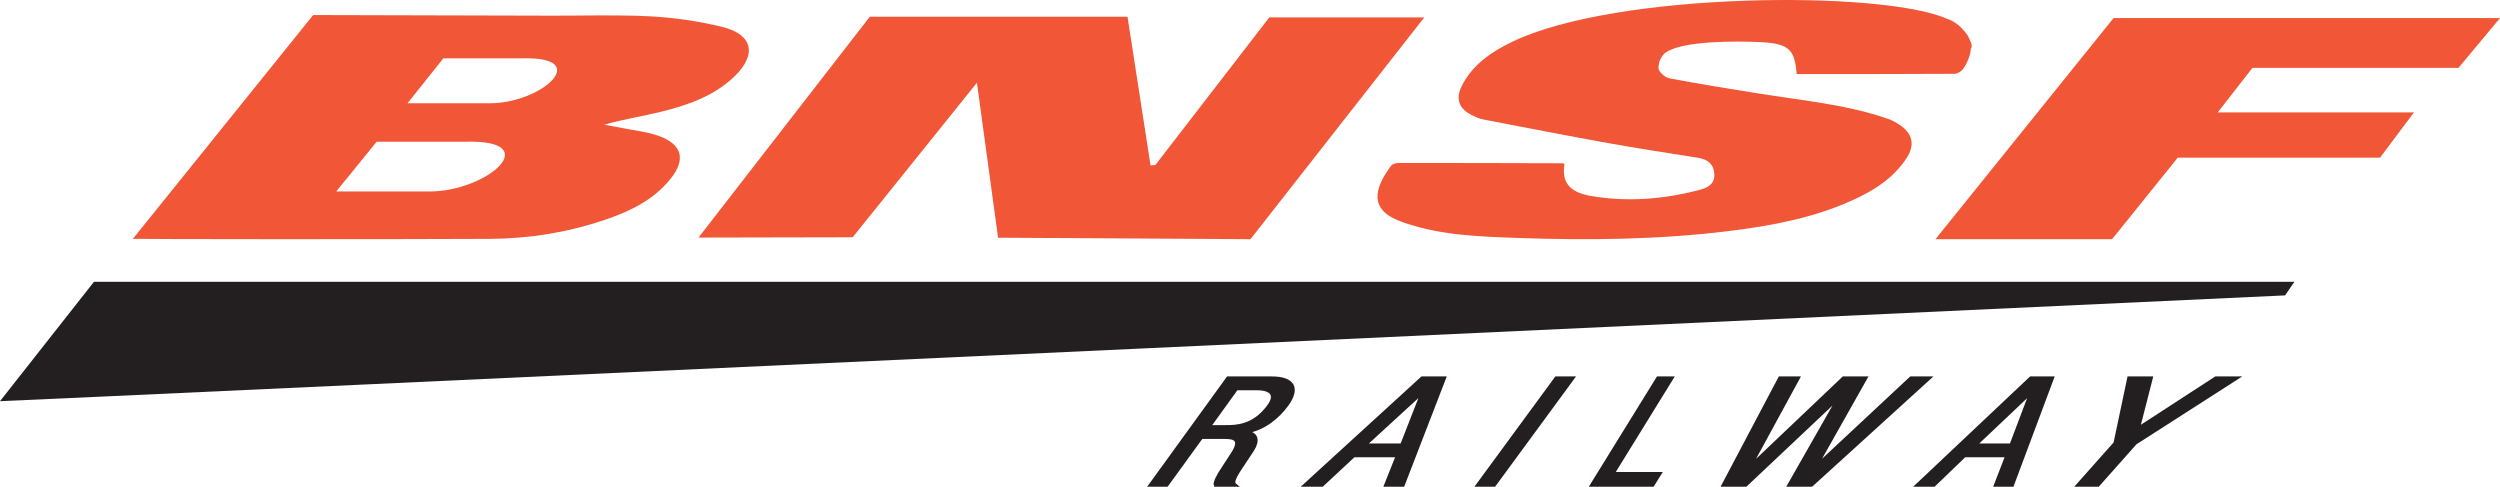 <?xml version="1.0" encoding="UTF-8"?>
<svg xmlns="http://www.w3.org/2000/svg" xmlns:xlink="http://www.w3.org/1999/xlink" width="1008.13pt" height="196.27pt" viewBox="0 0 1008.13 196.27" version="1.1">
<defs>
<clipPath id="clip1">
  <path d="M 780 7 L 1008.129 7 L 1008.129 97 L 780 97 Z M 780 7 "/>
</clipPath>
<clipPath id="clip2">
  <path d="M 446 135 L 539 135 L 539 196.27 L 446 196.27 Z M 446 135 "/>
</clipPath>
<clipPath id="clip3">
  <path d="M 508 135 L 600 135 L 600 196.27 L 508 196.27 Z M 508 135 "/>
</clipPath>
<clipPath id="clip4">
  <path d="M 578 135 L 652 135 L 652 196.27 L 578 196.27 Z M 578 135 "/>
</clipPath>
<clipPath id="clip5">
  <path d="M 624 135 L 692 135 L 692 196.27 L 624 196.27 Z M 624 135 "/>
</clipPath>
<clipPath id="clip6">
  <path d="M 677 135 L 796 135 L 796 196.27 L 677 196.27 Z M 677 135 "/>
</clipPath>
<clipPath id="clip7">
  <path d="M 755 135 L 845 135 L 845 196.27 L 755 196.27 Z M 755 135 "/>
</clipPath>
<clipPath id="clip8">
  <path d="M 820 135 L 920 135 L 920 196.27 L 820 196.27 Z M 820 135 "/>
</clipPath>
</defs>
<g id="surface1">
<path style=" stroke:none;fill-rule:nonzero;fill:rgb(13.699%,12.199%,12.5%);fill-opacity:1;" d="M 0 161.777 C 4.66 155.816 37.891 113.641 37.891 113.641 L 925.215 113.641 L 921.461 119.117 C 921.461 119.117 1.258 161.91 0 161.777 "/>
<path style=" stroke:none;fill-rule:nonzero;fill:rgb(94.499%,33.699%,21.599%);fill-opacity:1;" d="M 393.949 33.363 L 343.84 95.68 L 281.672 95.805 L 350.738 6.746 L 454.672 6.746 L 463.957 66.684 L 465.875 66.582 L 511.84 7.02 L 574.34 7.02 L 504.254 96.457 L 402.477 95.855 L 393.949 33.363 "/>
<path style=" stroke:none;fill-rule:nonzero;fill:rgb(94.499%,33.699%,21.599%);fill-opacity:1;" d="M 197.652 41.637 C 194.305 41.637 164.328 41.637 164.328 41.637 L 178.781 23.527 L 210.281 23.527 C 239.5 22.617 218.5 41.637 197.652 41.637 Z M 173.164 77.215 C 169.387 77.215 135.578 77.215 135.578 77.215 L 151.883 57.156 L 187.406 57.156 C 220.359 56.145 196.676 77.215 173.164 77.215 Z M 296.062 30.926 C 305.426 21.953 303.602 13.824 291.066 10.812 C 281.785 8.582 272.184 7.133 262.656 6.613 C 249.371 5.891 236.023 6.348 222.703 6.316 C 192.09 6.246 126.285 6.07 126.285 6.07 C 126.285 6.07 58.695 89.938 53.586 96.309 C 55.465 96.441 151.039 96.559 197.531 96.32 C 213.414 96.238 229.234 93.684 244.441 88.469 C 254.336 85.078 263.59 80.547 270.32 72.215 C 276.656 64.375 275.148 58.273 265.785 54.863 C 261.09 53.156 255.953 52.648 251.012 51.641 C 248.566 51.141 246.102 50.738 243.648 50.289 C 251.449 48.047 259.121 46.91 266.609 45.051 C 277.352 42.391 287.828 38.812 296.062 30.926 "/>
<g clip-path="url(#clip1)" clip-rule="nonzero">
<path style=" stroke:none;fill-rule:nonzero;fill:rgb(94.499%,33.699%,21.599%);fill-opacity:1;" d="M 1008.129 7.285 L 852.301 7.285 L 780.477 96.457 L 851.691 96.457 L 878.172 63.59 L 959.734 63.59 L 973.43 45.328 L 894.301 45.328 L 908.301 27.371 L 991.387 27.371 L 1008.129 7.285 "/>
</g>
<path style=" stroke:none;fill-rule:nonzero;fill:rgb(94.499%,33.699%,21.599%);fill-opacity:1;" d="M 794.203 15.773 C 794.18 15.73 794.156 15.691 794.133 15.648 C 793.719 14.617 793.109 13.652 792.281 12.77 C 788.973 8.543 785.113 7.574 785.113 7.574 C 759.207 -3.992 651.301 -3.387 609.531 16.98 C 601.297 20.992 593.797 26.094 589.48 34.617 C 586.828 39.855 588.316 43.91 593.633 46.48 C 595.027 47.152 596.48 47.855 597.98 48.145 C 614.754 51.383 631.523 54.656 648.336 57.68 C 660.445 59.859 672.621 61.695 684.773 63.645 C 688.535 64.25 691.035 66.035 691.297 70.113 C 691.566 74.402 688.371 75.793 685.23 76.609 C 670.816 80.371 656.18 81.543 641.441 79.008 C 632.82 77.523 629.684 73.414 630.883 66.125 C 630.492 65.945 630.363 65.836 630.234 65.836 C 608.117 65.777 586 65.707 563.883 65.723 C 562.875 65.723 561.461 66.156 560.918 66.891 C 554.367 75.809 551.547 84.598 565.254 89.449 C 565.652 89.59 566.051 89.746 566.453 89.883 C 581.273 94.945 596.766 95.406 612.137 95.957 C 640.477 96.969 668.824 96.637 697.027 93.188 C 714.203 91.086 731.176 87.934 747.078 80.723 C 755.672 76.824 763.566 71.852 768.863 63.707 C 772.316 58.398 771.266 53.777 765.941 50.301 C 764.535 49.379 763.031 48.516 761.457 47.965 C 744.492 42.062 726.664 40.531 709.094 37.688 C 697.086 35.742 685.07 33.848 673.125 31.57 C 671.387 31.238 668.848 28.938 668.785 27.457 C 668.699 25.355 669.875 22.426 671.719 21.156 C 678.492 16.496 699.344 16.469 710.004 16.992 C 721.676 17.562 723.711 20.16 724.512 29.859 C 745.727 29.859 766.977 29.898 788.23 29.762 C 789.465 29.754 791.145 28.613 791.844 27.508 C 793.68 24.613 794.637 21.922 794.754 19.48 C 795.266 18.949 795.27 17.855 794.203 15.773 "/>
<path style=" stroke:none;fill-rule:nonzero;fill:rgb(13.699%,12.199%,12.5%);fill-opacity:1;" d="M 487.652 172.031 L 494.316 172.031 C 498.301 172.031 505.578 172.031 511.609 163.672 C 514.688 159.43 512.988 156.766 506.707 156.766 L 498.664 156.766 Z M 495.133 152.402 L 512.832 152.402 C 521.41 152.402 523.957 156.398 519.004 163.246 C 515.551 167.973 509.914 172.941 502.621 174.152 L 502.566 174.273 C 507.047 174.699 507.48 177.789 505.109 181.484 L 500.211 188.875 C 497.035 193.664 497.172 194.875 498.191 195.66 L 490.07 195.66 C 489.566 194.754 491.336 191.543 492.762 189.422 L 497.125 182.695 C 500.898 176.758 497.082 176.395 493.637 176.395 L 484.516 176.395 L 470.535 195.66 L 463.793 195.66 L 495.133 152.402 "/>
<g clip-path="url(#clip2)" clip-rule="nonzero">
<path style="fill:none;stroke-width:12.174;stroke-linecap:butt;stroke-linejoin:miter;stroke:rgb(13.699%,12.199%,12.5%);stroke-opacity:1;stroke-miterlimit:10;" d="M 4876.523 242.387 L 4943.164 242.387 C 4983.008 242.387 5055.781 242.387 5116.094 325.981 C 5146.875 368.403 5129.883 395.044 5067.07 395.044 L 4986.641 395.044 Z M 4951.328 438.677 L 5128.32 438.677 C 5214.102 438.677 5239.57 398.716 5190.039 330.239 C 5155.508 282.973 5099.141 233.286 5026.211 221.177 L 5025.664 219.966 C 5070.469 215.708 5074.805 184.809 5051.094 147.856 L 5002.109 73.95 C 4970.352 26.059 4971.719 13.95 4981.914 6.098 L 4900.703 6.098 C 4895.664 15.161 4913.359 47.27 4927.617 68.481 L 4971.25 135.747 C 5008.984 195.122 4970.82 198.755 4936.367 198.755 L 4845.156 198.755 L 4705.352 6.098 L 4637.93 6.098 Z M 4951.328 438.677 " transform="matrix(0.1,0,0,-0.1,0,196.27)"/>
</g>
<path style=" stroke:none;fill-rule:nonzero;fill:rgb(13.699%,12.199%,12.5%);fill-opacity:1;" d="M 550.453 179.426 L 565.234 179.426 L 573.414 158.52 L 573.258 158.52 Z M 573.441 152.402 L 582.527 152.402 L 565.812 195.66 L 558.73 195.66 L 563.469 183.785 L 545.914 183.785 L 533.168 195.66 L 526.086 195.66 L 573.441 152.402 "/>
<g clip-path="url(#clip3)" clip-rule="nonzero">
<path style="fill:none;stroke-width:12.174;stroke-linecap:butt;stroke-linejoin:miter;stroke:rgb(13.699%,12.199%,12.5%);stroke-opacity:1;stroke-miterlimit:10;" d="M 5504.531 168.442 L 5652.344 168.442 L 5734.141 377.505 L 5732.578 377.505 Z M 5734.414 438.677 L 5825.273 438.677 L 5658.125 6.098 L 5587.305 6.098 L 5634.688 124.848 L 5459.141 124.848 L 5331.68 6.098 L 5260.859 6.098 Z M 5734.414 438.677 " transform="matrix(0.1,0,0,-0.1,0,196.27)"/>
</g>
<path style=" stroke:none;fill-rule:nonzero;fill:rgb(13.699%,12.199%,12.5%);fill-opacity:1;" d="M 627.512 152.402 L 634.34 152.402 L 602.594 195.66 L 595.762 195.66 L 627.512 152.402 "/>
<g clip-path="url(#clip4)" clip-rule="nonzero">
<path style="fill:none;stroke-width:12.174;stroke-linecap:butt;stroke-linejoin:miter;stroke:rgb(13.699%,12.199%,12.5%);stroke-opacity:1;stroke-miterlimit:10;" d="M 6275.117 438.677 L 6343.398 438.677 L 6025.938 6.098 L 5957.617 6.098 Z M 6275.117 438.677 " transform="matrix(0.1,0,0,-0.1,0,196.27)"/>
</g>
<path style=" stroke:none;fill-rule:nonzero;fill:rgb(13.699%,12.199%,12.5%);fill-opacity:1;" d="M 668.52 152.402 L 674.27 152.402 L 650.477 190.934 L 669.434 190.934 L 666.484 195.66 L 641.777 195.66 L 668.52 152.402 "/>
<g clip-path="url(#clip5)" clip-rule="nonzero">
<path style="fill:none;stroke-width:12.174;stroke-linecap:butt;stroke-linejoin:miter;stroke:rgb(13.699%,12.199%,12.5%);stroke-opacity:1;stroke-miterlimit:10;" d="M 6685.195 438.677 L 6742.695 438.677 L 6504.766 53.364 L 6694.336 53.364 L 6664.844 6.098 L 6417.773 6.098 Z M 6685.195 438.677 " transform="matrix(0.1,0,0,-0.1,0,196.27)"/>
</g>
<path style=" stroke:none;fill-rule:nonzero;fill:rgb(13.699%,12.199%,12.5%);fill-opacity:1;" d="M 717.684 152.402 L 725.211 152.402 L 705.938 187.785 L 706.109 187.785 L 743.352 152.402 L 752.422 152.402 L 732.465 187.785 L 732.633 187.785 L 770.559 152.402 L 778.086 152.402 L 730.512 195.66 L 721.355 195.66 L 741.301 160.641 L 741.129 160.641 L 703.988 195.66 L 694.836 195.66 L 717.684 152.402 "/>
<g clip-path="url(#clip6)" clip-rule="nonzero">
<path style="fill:none;stroke-width:12.174;stroke-linecap:butt;stroke-linejoin:miter;stroke:rgb(13.699%,12.199%,12.5%);stroke-opacity:1;stroke-miterlimit:10;" d="M 7176.836 438.677 L 7252.109 438.677 L 7059.375 84.848 L 7061.094 84.848 L 7433.516 438.677 L 7524.219 438.677 L 7324.648 84.848 L 7326.328 84.848 L 7705.586 438.677 L 7780.859 438.677 L 7305.117 6.098 L 7213.555 6.098 L 7413.008 356.294 L 7411.289 356.294 L 7039.883 6.098 L 6948.359 6.098 Z M 7176.836 438.677 " transform="matrix(0.1,0,0,-0.1,0,196.27)"/>
</g>
<path style=" stroke:none;fill-rule:nonzero;fill:rgb(13.699%,12.199%,12.5%);fill-opacity:1;" d="M 796.625 179.426 L 810.941 179.426 L 818.863 158.52 L 818.715 158.52 Z M 818.891 152.402 L 827.688 152.402 L 811.504 195.66 L 804.641 195.66 L 809.234 183.785 L 792.23 183.785 L 779.887 195.66 L 773.023 195.66 L 818.891 152.402 "/>
<g clip-path="url(#clip7)" clip-rule="nonzero">
<path style="fill:none;stroke-width:12.174;stroke-linecap:butt;stroke-linejoin:miter;stroke:rgb(13.699%,12.199%,12.5%);stroke-opacity:1;stroke-miterlimit:10;" d="M 7966.25 168.442 L 8109.414 168.442 L 8188.633 377.505 L 8187.148 377.505 Z M 8188.906 438.677 L 8276.875 438.677 L 8115.039 6.098 L 8046.406 6.098 L 8092.344 124.848 L 7922.305 124.848 L 7798.867 6.098 L 7730.234 6.098 Z M 8188.906 438.677 " transform="matrix(0.1,0,0,-0.1,0,196.27)"/>
</g>
<path style=" stroke:none;fill-rule:nonzero;fill:rgb(13.699%,12.199%,12.5%);fill-opacity:1;" d="M 858.434 152.402 L 867.527 152.402 L 862.348 172.637 L 893.5 152.402 L 902.125 152.402 L 861.129 178.695 L 846.055 195.66 L 837.801 195.66 L 852.879 178.695 L 858.434 152.402 "/>
<g clip-path="url(#clip8)" clip-rule="nonzero">
<path style="fill:none;stroke-width:12.174;stroke-linecap:butt;stroke-linejoin:miter;stroke:rgb(13.699%,12.199%,12.5%);stroke-opacity:1;stroke-miterlimit:10;" d="M 8584.336 438.677 L 8675.273 438.677 L 8623.477 236.333 L 8935 438.677 L 9021.25 438.677 L 8611.289 175.747 L 8460.547 6.098 L 8378.008 6.098 L 8528.789 175.747 Z M 8584.336 438.677 " transform="matrix(0.1,0,0,-0.1,0,196.27)"/>
</g>
</g>
</svg>
